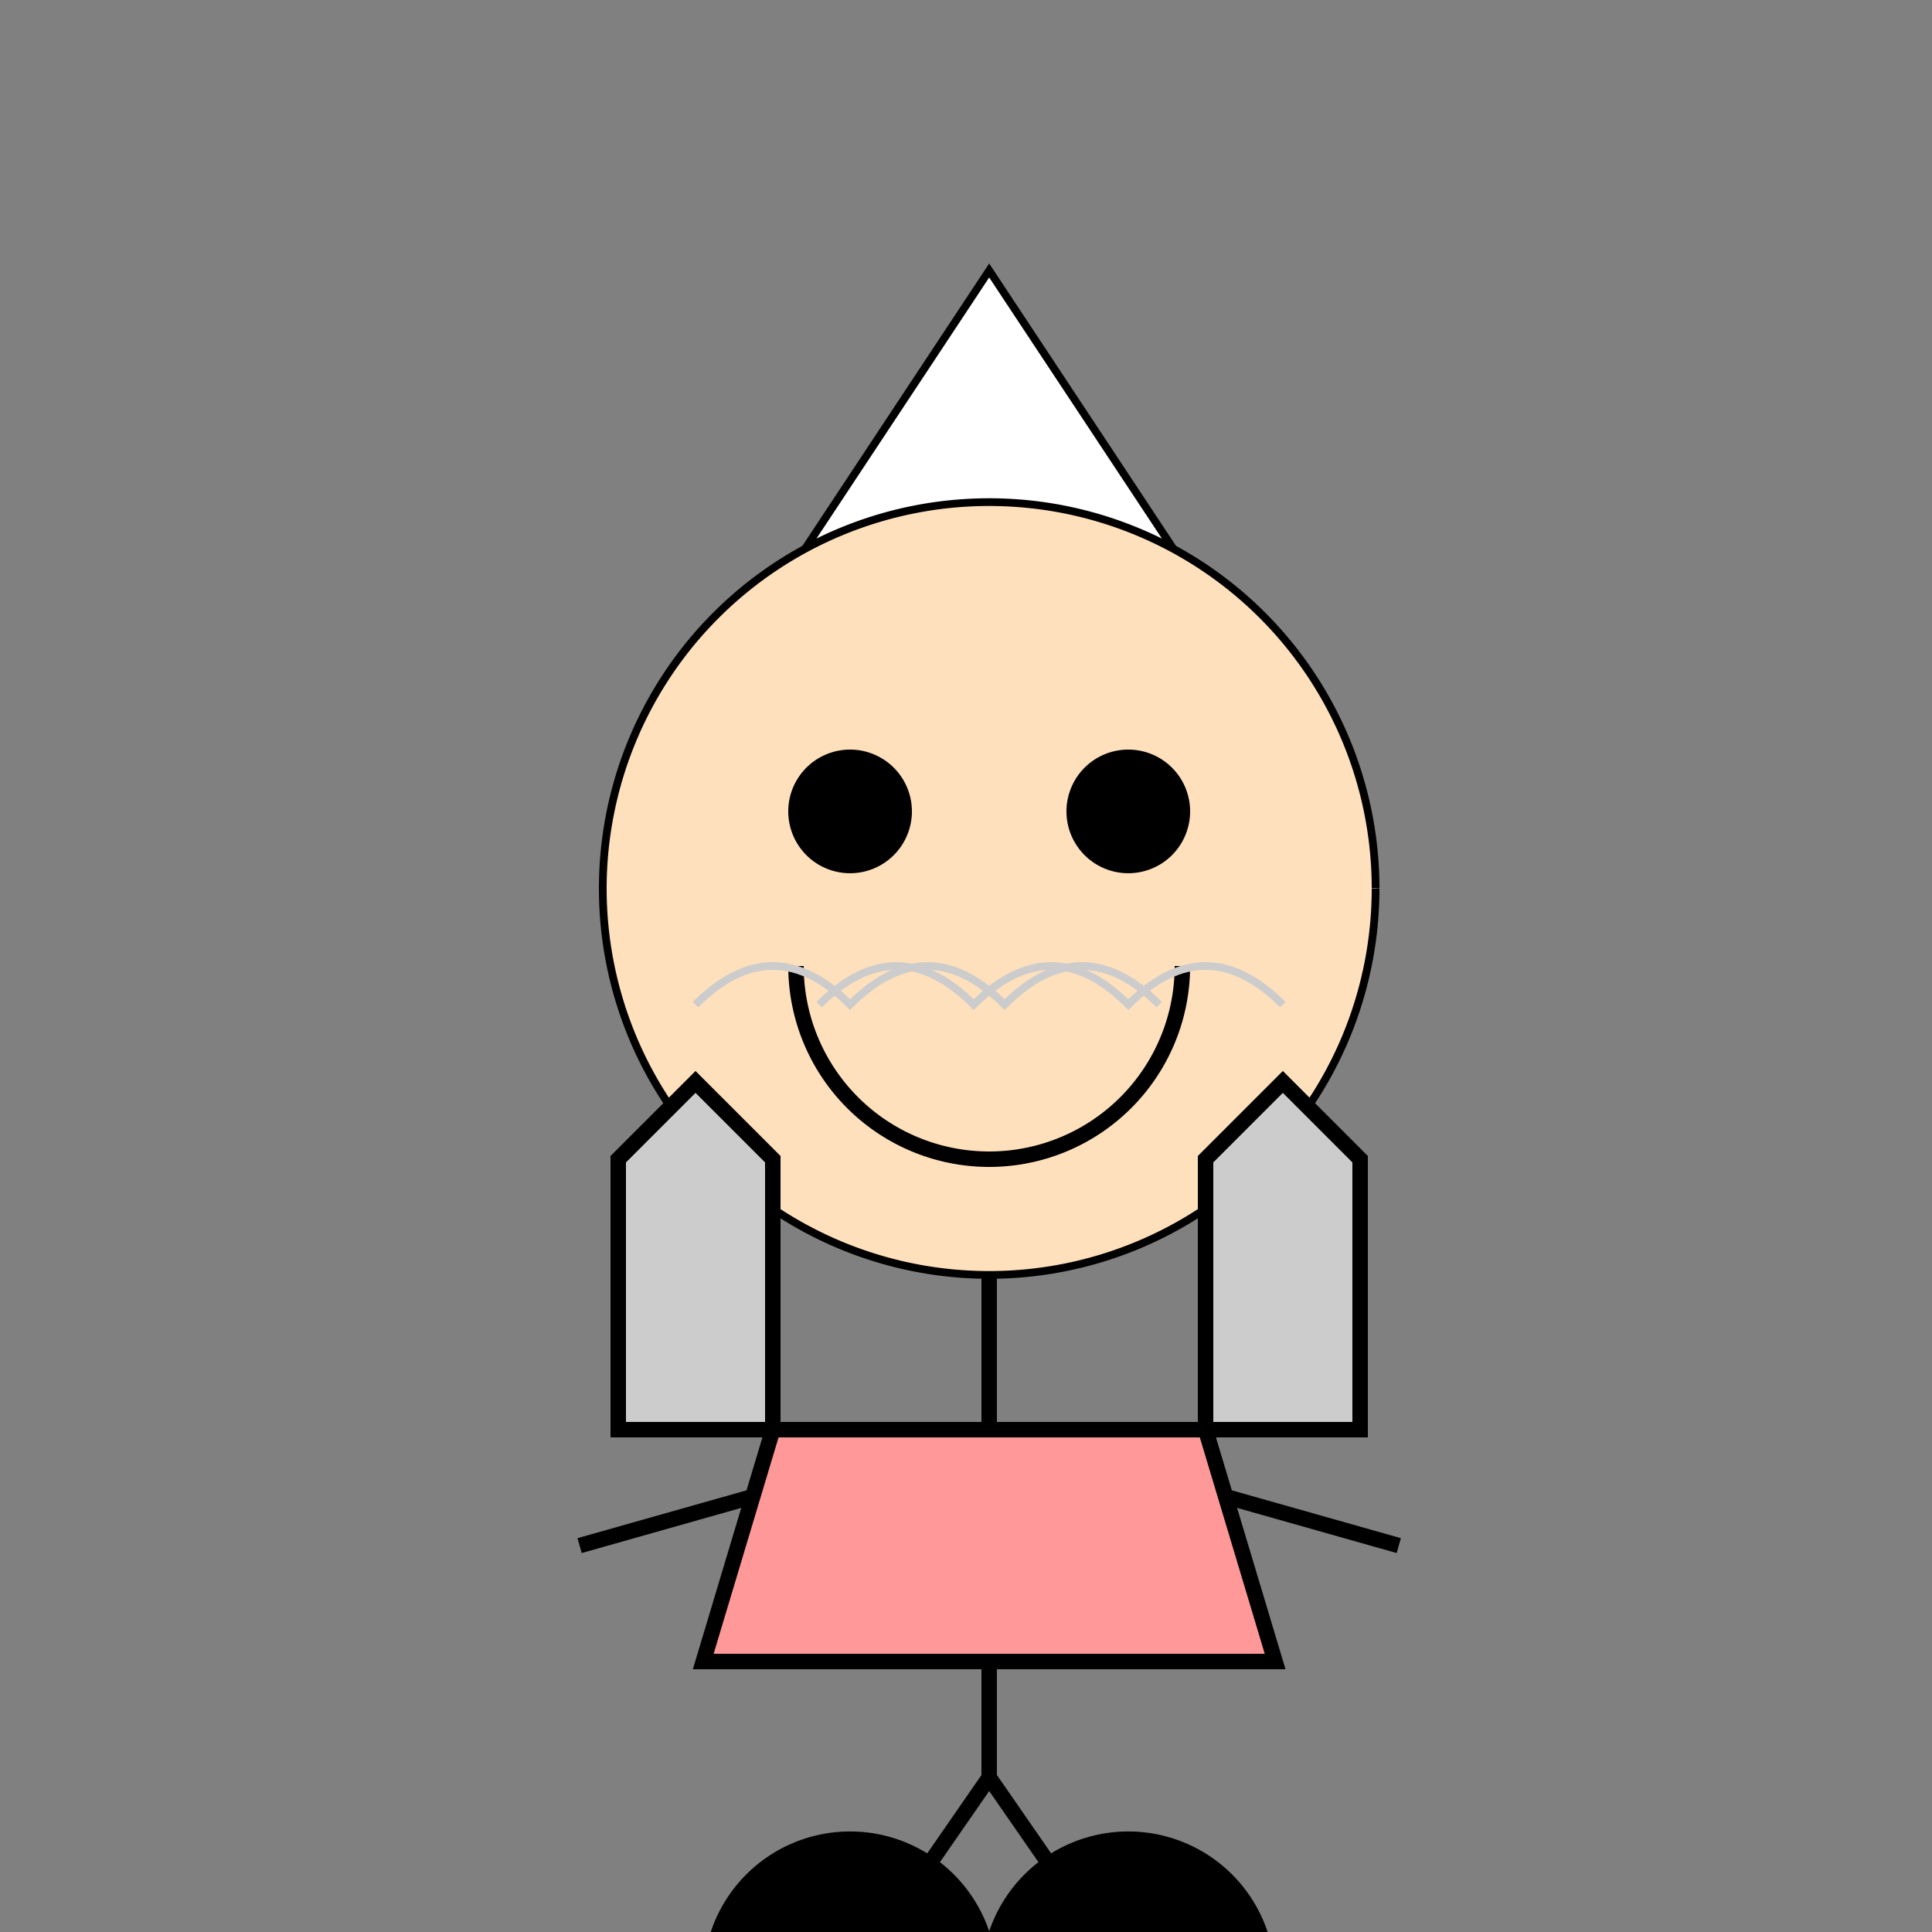 <!--

Generated by DrawGPT.
Free, open source, AI generated images in SVG, PNG, and HTML Canvas format.
https://drawgpt.ai

Created: 2023-12-16T00:53:40.149Z
Link: https://drawgpt.ai/prompt/133173/

-->
<svg xmlns="http://www.w3.org/2000/svg" xmlns:xlink="http://www.w3.org/1999/xlink" width="500" height="500"><rect width="100%" height="100%" fill="#808080" stroke="none"/><defs/><g><path fill="#ffffff" stroke="#000000" paint-order="fill stroke markers" d=" M 256 70 L 170 200 L 342 200 Z" stroke-miterlimit="10" stroke-width="2" stroke-dasharray=""/><path fill="#ffe0bd" stroke="#000000" paint-order="fill stroke markers" d=" M 356 230 A 100 100 0 1 1 356 229.9" stroke-miterlimit="10" stroke-width="2" stroke-dasharray=""/><path fill="#000000" stroke="#000000" paint-order="fill stroke markers" d=" M 235 210 A 15 15 0 1 1 235 209.985" stroke-miterlimit="10" stroke-width="2" stroke-dasharray=""/><path fill="#000000" stroke="#000000" paint-order="fill stroke markers" d=" M 307 210 A 15 15 0 1 1 307 209.985" stroke-miterlimit="10" stroke-width="2" stroke-dasharray=""/><path fill="none" stroke="#000000" paint-order="fill stroke markers" d=" M 306 250 A 50 50 0 0 1 206 250" stroke-miterlimit="10" stroke-width="4" stroke-dasharray=""/><path fill="none" stroke="#000000" paint-order="fill stroke markers" d=" M 256 330 L 256 460" stroke-miterlimit="10" stroke-width="4" stroke-dasharray=""/><path fill="none" stroke="#000000" paint-order="fill stroke markers" d=" M 256 370 L 150 400 M 256 370 L 362 400" stroke-miterlimit="10" stroke-width="4" stroke-dasharray=""/><path fill="#ff9999" stroke="#000000" paint-order="fill stroke markers" d=" M 200 370 L 312 370 L 330 430 L 182 430 Z" stroke-miterlimit="10" stroke-width="4" stroke-dasharray=""/><path fill="none" stroke="#000000" paint-order="fill stroke markers" d=" M 256 460 L 220 512 M 256 460 L 292 512" stroke-miterlimit="10" stroke-width="4" stroke-dasharray=""/><path fill="#000000" stroke="#000000" paint-order="fill stroke markers" d=" M 256 512 A 36 36 0 1 1 256 511.964" stroke-miterlimit="10" stroke-width="4" stroke-dasharray=""/><path fill="#000000" stroke="#000000" paint-order="fill stroke markers" d=" M 328 512 A 36 36 0 1 1 328 511.964" stroke-miterlimit="10" stroke-width="4" stroke-dasharray=""/><path fill="#cccccc" stroke="#000000" paint-order="fill stroke markers" d=" M 200 370 L 200 300 L 180 280 L 160 300 L 160 370 Z" stroke-miterlimit="10" stroke-width="4" stroke-dasharray=""/><path fill="#cccccc" stroke="#000000" paint-order="fill stroke markers" d=" M 312 370 L 312 300 L 332 280 L 352 300 L 352 370 Z" stroke-miterlimit="10" stroke-width="4" stroke-dasharray=""/><path fill="none" stroke="#cccccc" paint-order="fill stroke markers" d=" M 180 260 Q 200 240 220 260 Q 240 240 260 260 Q 280 240 300 260" stroke-miterlimit="10" stroke-width="2" stroke-dasharray=""/><path fill="none" stroke="#cccccc" paint-order="fill stroke markers" d=" M 332 260 Q 312 240 292 260 Q 272 240 252 260 Q 232 240 212 260" stroke-miterlimit="10" stroke-width="2" stroke-dasharray=""/></g></svg>